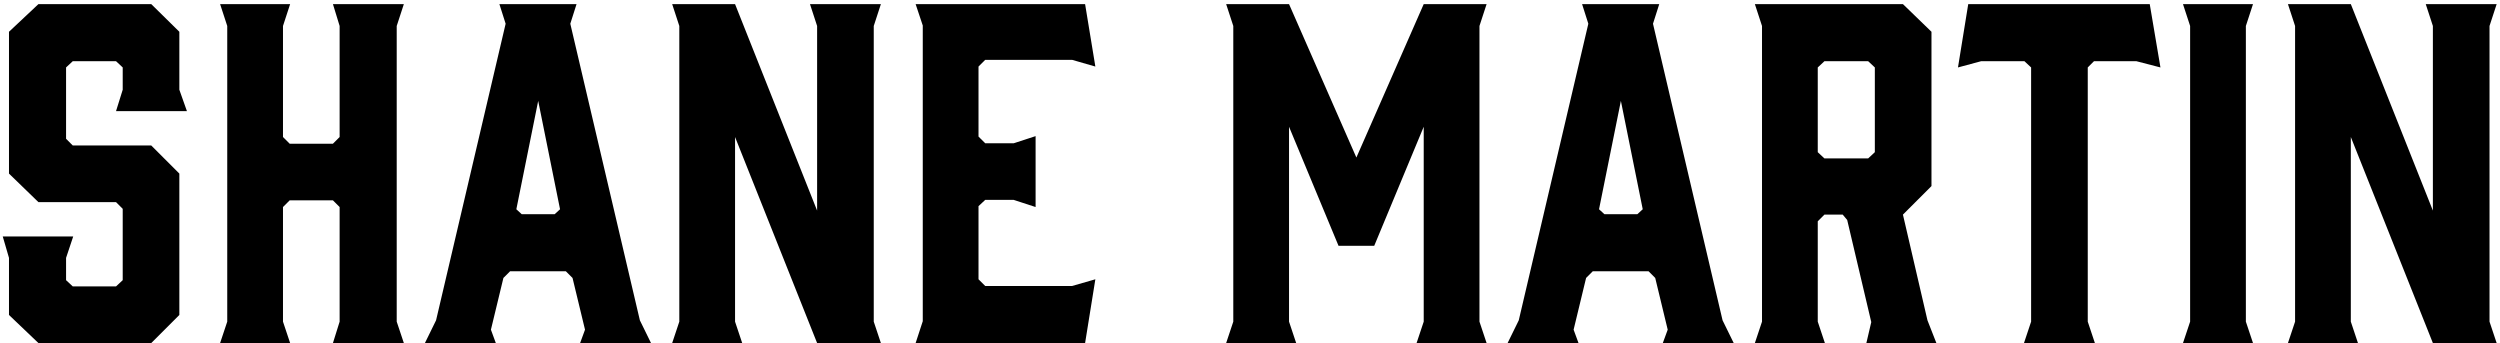 <svg width="583" height="80" viewBox="0 0 583 80" fill="none" xmlns="http://www.w3.org/2000/svg">
<path d="M43.592 25.92H27.056L28.616 20.928V15.728L27.056 14.272H16.968L15.408 15.728V32.368L16.968 33.928H35.272L41.824 40.48V73.448L35.272 80H8.96L2.096 73.448V60.136L0.64 55.144H17.072L15.408 60.136V65.336L16.968 66.792H27.056L28.616 65.336V48.696L27.056 47.136H8.96L2.096 40.48V7.408L8.96 0.96H35.272L41.824 7.408V20.928L43.592 25.92ZM51.329 0.96H67.657L65.993 6.056V31.952L67.553 33.512H77.641L79.201 31.952V6.056L77.641 0.96H94.177L92.513 6.056V75.008L94.177 80H77.641L79.201 75.008V48.28L77.641 46.72H67.553L65.993 48.28V75.008L67.657 80H51.329L52.993 75.008V6.056L51.329 0.96ZM151.818 80H135.282L136.426 76.88L133.514 64.816L131.954 63.256H118.954L117.394 64.816L114.482 76.88L115.626 80H99.09L101.69 74.696L117.914 5.536L116.458 0.96H134.45L132.994 5.536L149.218 74.696L151.818 80ZM121.658 49.944H129.354L130.602 48.8L125.506 23.528L120.41 48.8L121.658 49.944ZM173.079 80H156.751L158.415 75.008V6.056L156.751 0.96H171.415L190.551 49.112V6.056L188.887 0.96H205.423L203.759 6.056V75.008L205.423 80H190.551L171.415 31.952V75.008L173.079 80ZM213.525 80L215.189 74.904V5.952L213.525 0.96H253.045L255.437 15.52L250.029 13.96H229.749L228.189 15.52V31.848L229.749 33.408H236.405L241.501 31.744V48.28L236.405 46.616H229.749L228.189 48.072V65.128L229.749 66.688H250.029L255.437 65.128L253.045 80H213.525ZM320.467 57.328H312.147L300.603 29.56V75.008L302.267 80H285.939L287.603 75.008V6.056L285.939 0.96H300.603L316.307 36.736L332.011 0.96H346.675L345.011 6.056V75.008L346.675 80H330.347L332.011 75.008V29.56L320.467 57.328ZM404.302 80H387.766L388.91 76.88L385.998 64.816L384.438 63.256H371.438L369.878 64.816L366.966 76.88L368.11 80H351.574L354.174 74.696L370.398 5.536L368.942 0.96H386.934L385.478 5.536L401.702 74.696L404.302 80ZM374.142 49.944H381.838L383.086 48.8L377.99 23.528L372.894 48.8L374.142 49.944ZM409.236 80L410.9 75.008V6.056L409.236 0.96H443.764L450.42 7.408V43.392L443.764 50.048L449.484 74.696L451.564 80H435.236L436.38 75.112L430.764 51.296L429.724 50.048H425.46L423.9 51.608V75.008L425.564 80H409.236ZM435.652 36.944L437.212 35.488V15.728L435.652 14.272H425.46L423.9 15.728V35.488L425.46 36.944H435.652ZM503.816 15.728L498.2 14.272H488.32L486.864 15.728V75.008L488.528 80H471.992L473.656 75.008V15.728L472.096 14.272H462.008L456.6 15.728L458.992 0.96H501.32L503.816 15.728ZM525.4 80H509.072L510.736 75.008V6.056L509.072 0.96H525.4L523.736 6.056V75.008L525.4 80ZM549.876 80H533.548L535.212 75.008V6.056L533.548 0.96H548.212L567.348 49.112V6.056L565.684 0.96H582.22L580.556 6.056V75.008L582.22 80H567.348L548.212 31.952V75.008L549.876 80Z" fill="black" style="fill:black;fill-opacity:1;"/>
</svg>
